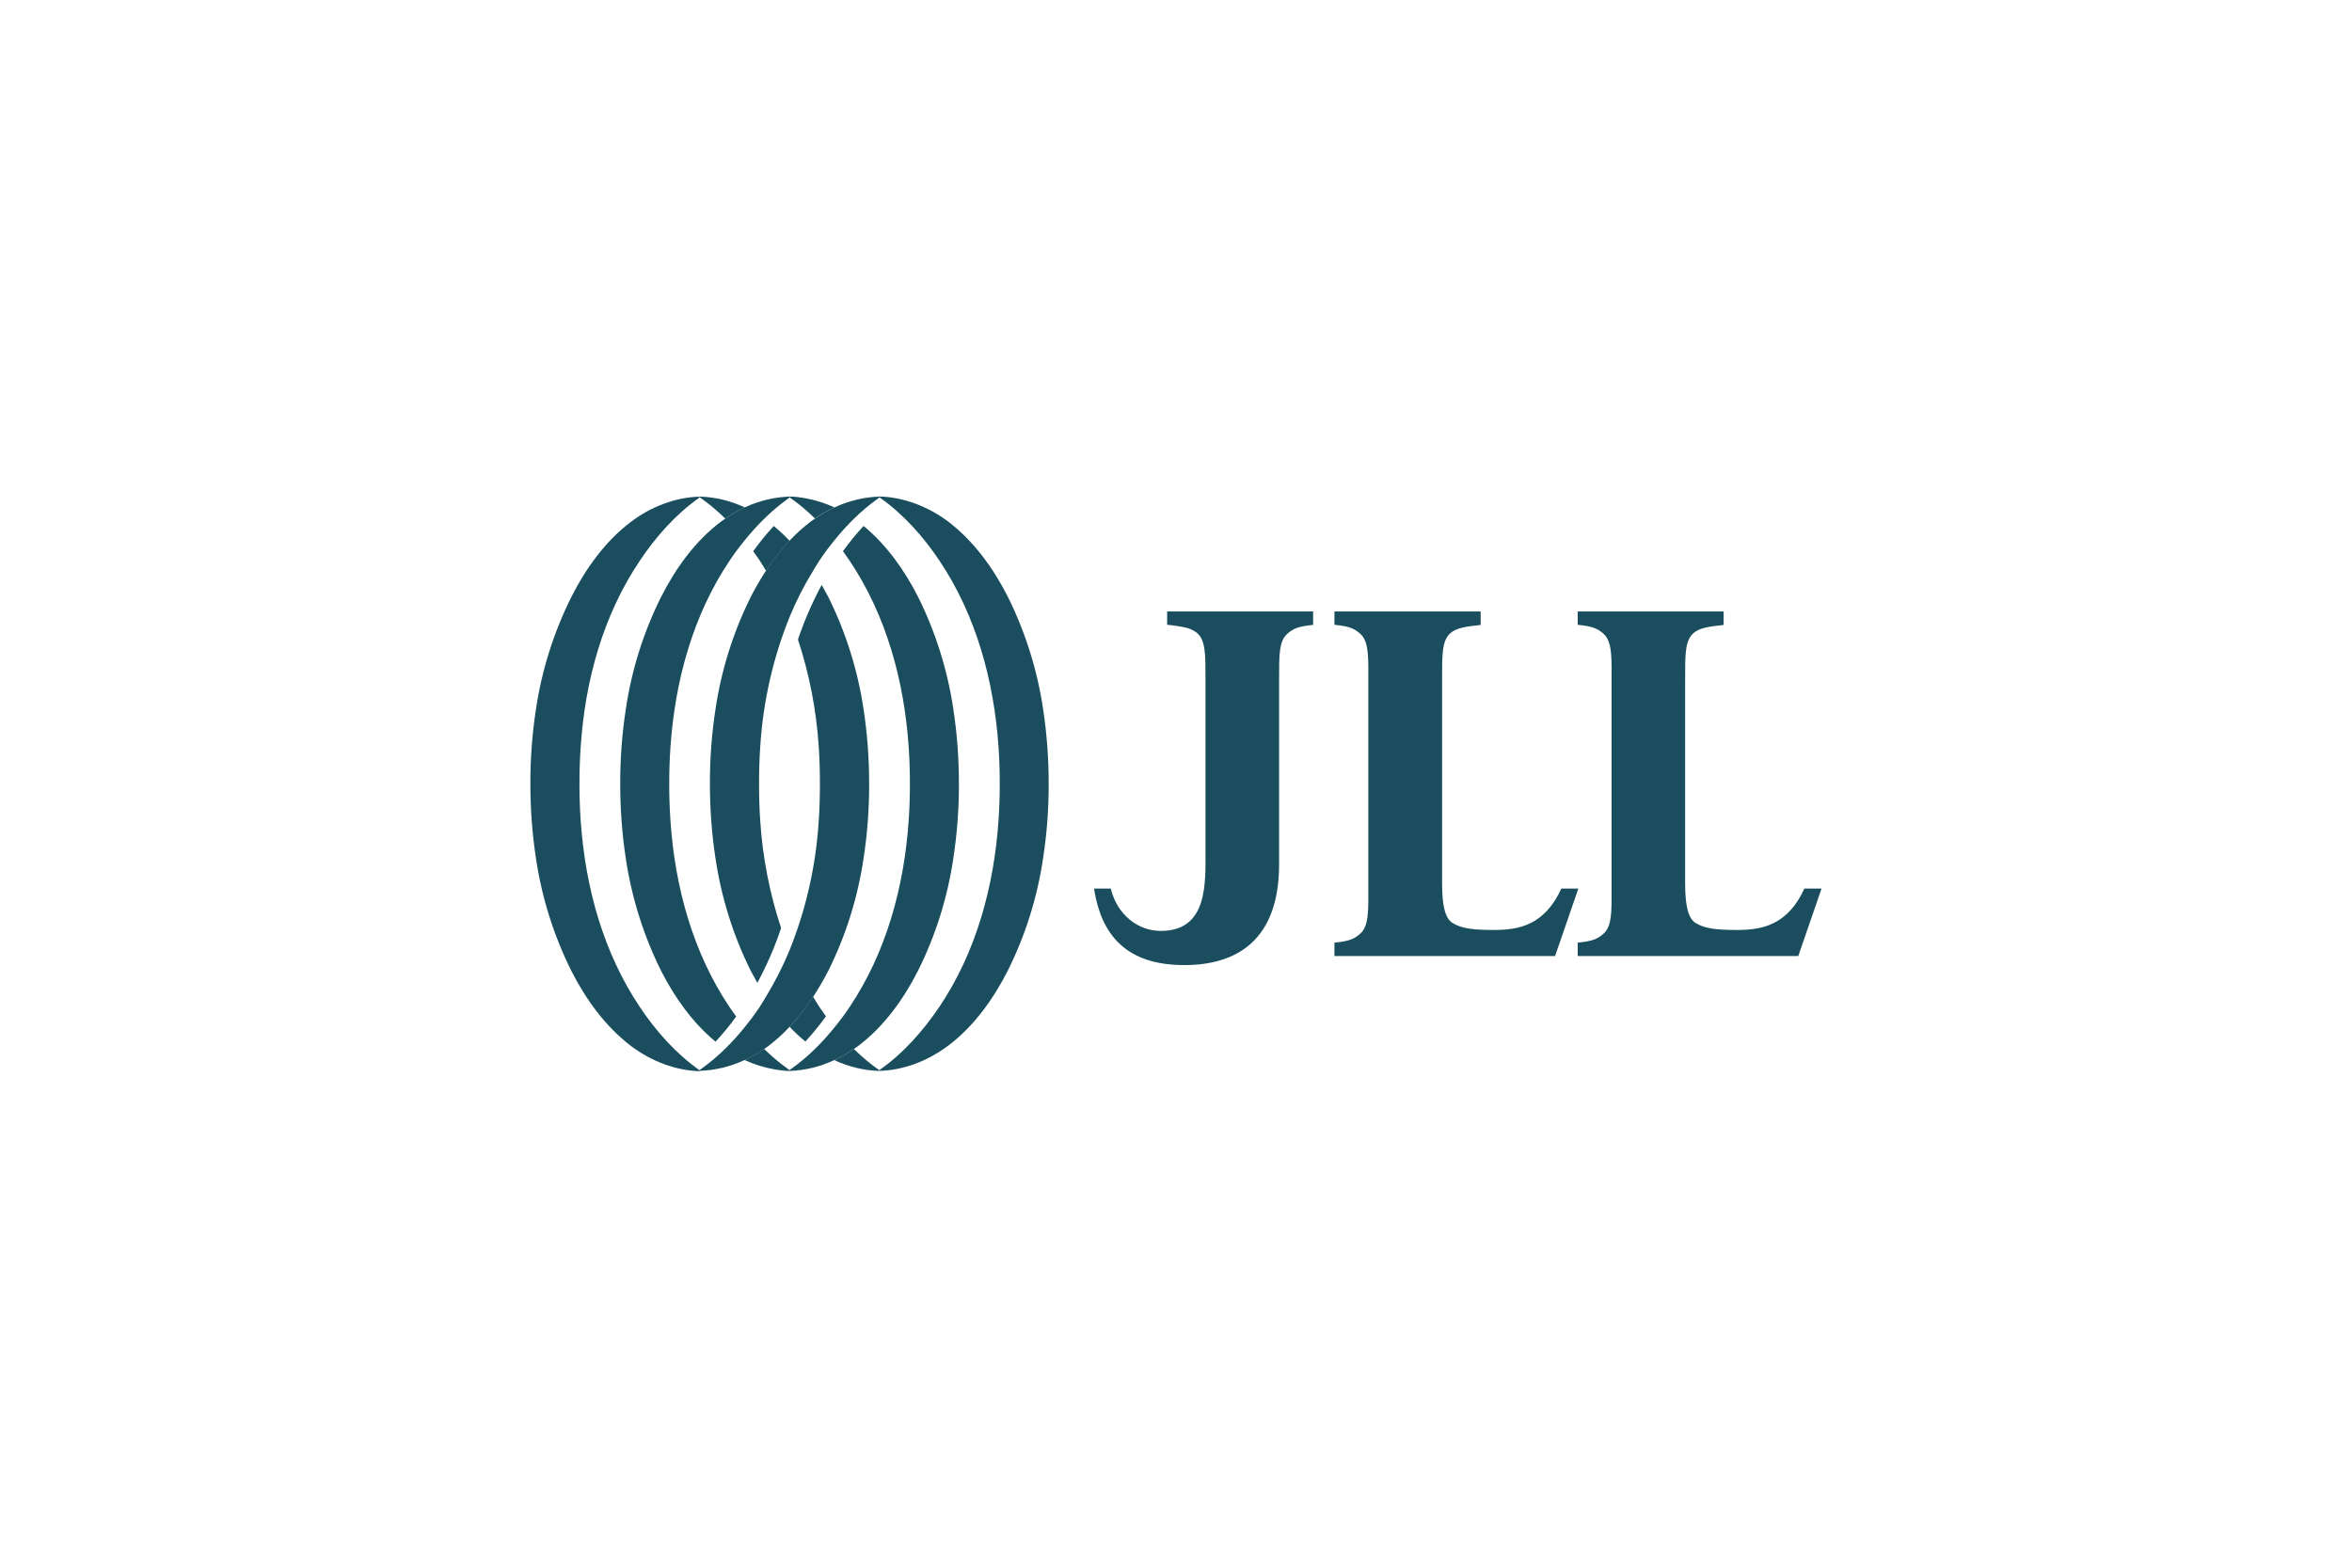 <?xml version="1.0" encoding="UTF-8"?>
<svg xmlns="http://www.w3.org/2000/svg" id="logos" viewBox="0 0 300 200">
  <defs>
    <style>
      .cls-1 {
        fill: #1a4e5e;
        stroke-width: 0px;
      }
    </style>
  </defs>
  <path class="cls-1" d="M167.48,78.01h-18.61v1.7c.75.06,1.49.17,2.22.32.58.11,1.12.35,1.58.71,1.11.95,1.09,2.72,1.09,5.93v21.57c0,4.38.39,10.6-5.83,10.52-2.67-.04-5.4-1.93-6.25-5.4h-2.14c.91,5.81,4,9.76,11.51,9.76h.04c6.37,0,12.07-2.92,12.06-12.88v-23.56c0-3.22-.02-4.91,1.09-5.86.72-.61,1.3-.91,3.25-1.1v-1.7Z"></path>
  <path class="cls-1" d="M188.84,78.01h-18.63v1.7c1.95.19,2.53.49,3.24,1.1.89.76,1.05,2.01,1.08,4.12v30.11c-.03,2.12-.19,3.36-1.08,4.12-.71.61-1.3.91-3.24,1.1v1.71h28.14l2.97-8.61h-2.17c-2.16,4.73-5.51,5.28-8.56,5.28-2.49,0-4.15-.14-5.33-.9-.95-.61-1.3-2.21-1.32-4.92v-26.14c0-3.22-.02-4.99,1.09-5.93.71-.61,1.88-.83,3.83-1.02v-1.71h0Z"></path>
  <path class="cls-1" d="M219.86,78.01h-18.62v1.7c1.94.19,2.53.49,3.24,1.1.89.76,1.05,2.01,1.08,4.12v30.11c-.03,2.12-.19,3.36-1.08,4.12-.71.61-1.3.91-3.24,1.1v1.71h28.13l2.97-8.61h-2.19c-2.16,4.73-5.51,5.28-8.56,5.28-2.49,0-4.15-.14-5.33-.9-.95-.61-1.3-2.21-1.32-4.92v-26.14c0-3.22-.02-4.99,1.09-5.93.71-.61,1.88-.83,3.82-1.02v-1.71h0Z"></path>
  <path class="cls-1" d="M94.98,135.25c.87-.4,1.7-.88,2.48-1.42.17-.12.34-.23.5-.35.99-.74,1.9-1.57,2.75-2.48,1.11-1.18,2.12-2.46,3-3.82.7-1.07,1.35-2.19,1.94-3.33,2.25-4.52,3.76-9.36,4.5-14.35.48-3.14.72-6.32.71-9.5h0c0-3.18-.23-6.36-.71-9.5-.74-4.99-2.26-9.83-4.5-14.34-.27-.52-.55-1.03-.84-1.54-1.21,2.23-2.22,4.57-3.03,6.97,1.46,4.43,2.35,9.02,2.65,13.67.11,1.57.15,3.15.15,4.73h0c0,1.58-.04,3.16-.15,4.73-.35,5.68-1.61,11.27-3.74,16.55-.84,2.04-1.85,4.01-3,5.9-.27.44-.53.9-.82,1.33-.58.88-1.23,1.74-1.91,2.57-.77.96-1.6,1.88-2.48,2.74-.93.92-1.93,1.76-3,2.52-.08.06-.16.13-.25.19v.1h0c1.98-.07,3.93-.54,5.73-1.38Z"></path>
  <path class="cls-1" d="M106.43,135.25c.87-.4,1.7-.88,2.48-1.42.16-.12.34-.23.5-.35,3.32-2.49,5.82-5.97,7.69-9.65,2.25-4.52,3.77-9.36,4.5-14.35.48-3.14.72-6.32.71-9.5h0c0-3.18-.23-6.36-.71-9.5-.74-4.99-2.26-9.83-4.5-14.34-1.73-3.39-4-6.61-6.95-9.04-.94,1.02-1.82,2.09-2.63,3.22.28.39.56.78.82,1.17,4.72,7.01,6.99,15.41,7.56,23.78.11,1.57.16,3.15.16,4.73,0,1.58-.05,3.16-.16,4.73-.58,8.37-2.84,16.77-7.56,23.78-.58.88-1.23,1.74-1.91,2.57-.77.96-1.6,1.88-2.48,2.74-.93.92-1.93,1.76-3,2.52l-.25.19v.1h0c1.98-.07,3.92-.54,5.72-1.39Z"></path>
  <path class="cls-1" d="M120.86,133.47c3.32-2.48,5.82-5.97,7.69-9.65,2.25-4.52,3.77-9.36,4.5-14.35.48-3.14.72-6.32.71-9.5h0c0-3.18-.23-6.36-.71-9.5-.74-4.99-2.26-9.83-4.5-14.34-1.87-3.67-4.37-7.15-7.69-9.65-2.48-1.84-5.58-3.06-8.7-3.14h0v.1c3.03,2.11,5.6,5.01,7.63,8.03,4.72,7.01,6.99,15.41,7.57,23.78.11,1.57.16,3.15.16,4.73,0,1.58-.05,3.16-.16,4.73-.58,8.37-2.84,16.77-7.57,23.78-2.05,3.02-4.59,5.92-7.63,8.03v.1h0c3.12-.08,6.22-1.3,8.7-3.16Z"></path>
  <path class="cls-1" d="M106.43,64.73c-.87.4-1.7.88-2.48,1.43-.17.11-.34.23-.5.35-.98.74-1.9,1.57-2.75,2.47-1.11,1.18-2.12,2.46-3,3.83-.71,1.08-1.35,2.19-1.94,3.34-2.25,4.52-3.76,9.36-4.5,14.34-.48,3.14-.72,6.32-.71,9.5h0c0,3.18.23,6.36.71,9.5.74,4.99,2.25,9.84,4.5,14.36.27.52.55,1.03.84,1.54,1.21-2.24,2.22-4.57,3.03-6.99-1.46-4.42-2.36-9.02-2.66-13.67-.11-1.57-.15-3.15-.15-4.73h0c0-1.58.04-3.16.15-4.73.35-5.68,1.61-11.27,3.74-16.55.84-2.05,1.85-4.03,3.01-5.91.27-.44.53-.89.82-1.33.58-.88,1.23-1.74,1.91-2.57.77-.96,1.6-1.88,2.48-2.74.93-.91,1.93-1.76,3-2.52.08-.06.16-.13.25-.19v-.11h0c-1.98.07-3.93.54-5.73,1.38Z"></path>
  <path class="cls-1" d="M94.99,64.73c-.87.4-1.7.88-2.48,1.43-.16.11-.34.23-.5.35-3.32,2.48-5.82,5.97-7.69,9.65-2.25,4.51-3.77,9.36-4.5,14.34-.48,3.14-.72,6.32-.71,9.5h0c0,3.18.23,6.36.71,9.5.74,4.99,2.26,9.84,4.5,14.35,1.73,3.39,4,6.61,6.95,9.04.94-1.01,1.82-2.08,2.63-3.2-.28-.39-.56-.78-.82-1.17-4.72-7.01-6.99-15.41-7.56-23.78-.11-1.57-.16-3.15-.16-4.73s.05-3.16.16-4.73c.58-8.37,2.84-16.77,7.56-23.78.58-.88,1.23-1.74,1.91-2.57.77-.96,1.6-1.88,2.48-2.74.93-.92,1.94-1.77,3-2.54.08-.06.17-.13.25-.19v-.11h0c-1.98.07-3.93.54-5.72,1.38Z"></path>
  <path class="cls-1" d="M80.56,66.51c-3.32,2.48-5.82,5.97-7.68,9.64-2.25,4.51-3.78,9.36-4.52,14.34-.48,3.14-.72,6.32-.71,9.5h0c0,3.18.23,6.36.71,9.5.74,5,2.26,9.84,4.51,14.36,1.87,3.67,4.37,7.15,7.69,9.65,2.48,1.86,5.59,3.08,8.7,3.16h0v-.1c-3.04-2.14-5.61-5.03-7.62-8.05-4.72-7.01-6.99-15.41-7.57-23.78-.11-1.57-.16-3.15-.16-4.73s.05-3.16.16-4.73c.55-8.37,2.83-16.77,7.57-23.78,2.02-3.02,4.58-5.92,7.61-8.03v-.1h0c-3.12.08-6.23,1.3-8.7,3.16Z"></path>
  <path class="cls-1" d="M102.72,132.88c.94-1.02,1.82-2.09,2.63-3.22-.28-.39-.56-.78-.82-1.17-.29-.43-.54-.88-.82-1.33-.89,1.36-1.89,2.64-3,3.83.63.67,1.3,1.29,2.01,1.88"></path>
  <path class="cls-1" d="M108.91,133.82c-.78.55-1.61,1.02-2.48,1.43,1.79.84,3.74,1.31,5.72,1.38h0v-.1c-1.15-.81-2.24-1.72-3.24-2.71"></path>
  <path class="cls-1" d="M99.63,136.55c.31-.03.62-.08.93-.14-.31-.22-.62-.45-.93-.69-.76-.6-1.48-1.23-2.17-1.91-.78.55-1.61,1.02-2.48,1.43,1.19.54,2.43.94,3.72,1.17.31.05.62.11.93.14M100.71,136.63v-.1c-.05-.04-.1-.08-.15-.11-.29.05-.62.11-.93.14.36.04.72.07,1.08.08Z"></path>
  <path class="cls-1" d="M98.7,67.1c-.94,1.02-1.82,2.09-2.63,3.22.28.39.56.78.82,1.17.29.43.54.88.82,1.33.89-1.36,1.89-2.64,3-3.83-.63-.67-1.3-1.29-2.01-1.88"></path>
  <path class="cls-1" d="M92.51,66.16c.78-.55,1.61-1.02,2.48-1.43-1.8-.84-3.74-1.31-5.73-1.38h0v.1c1.16.81,2.24,1.72,3.25,2.71"></path>
  <path class="cls-1" d="M106.43,64.73c-1.19-.54-2.43-.94-3.72-1.17-.32-.05-.61-.11-.93-.14h0c-.36-.04-.72-.07-1.08-.08h0v.1c.05.04.1.08.15.11h0c.31.22.62.45.93.69.76.6,1.48,1.23,2.17,1.91.78-.55,1.61-1.02,2.48-1.43"></path>
</svg>
